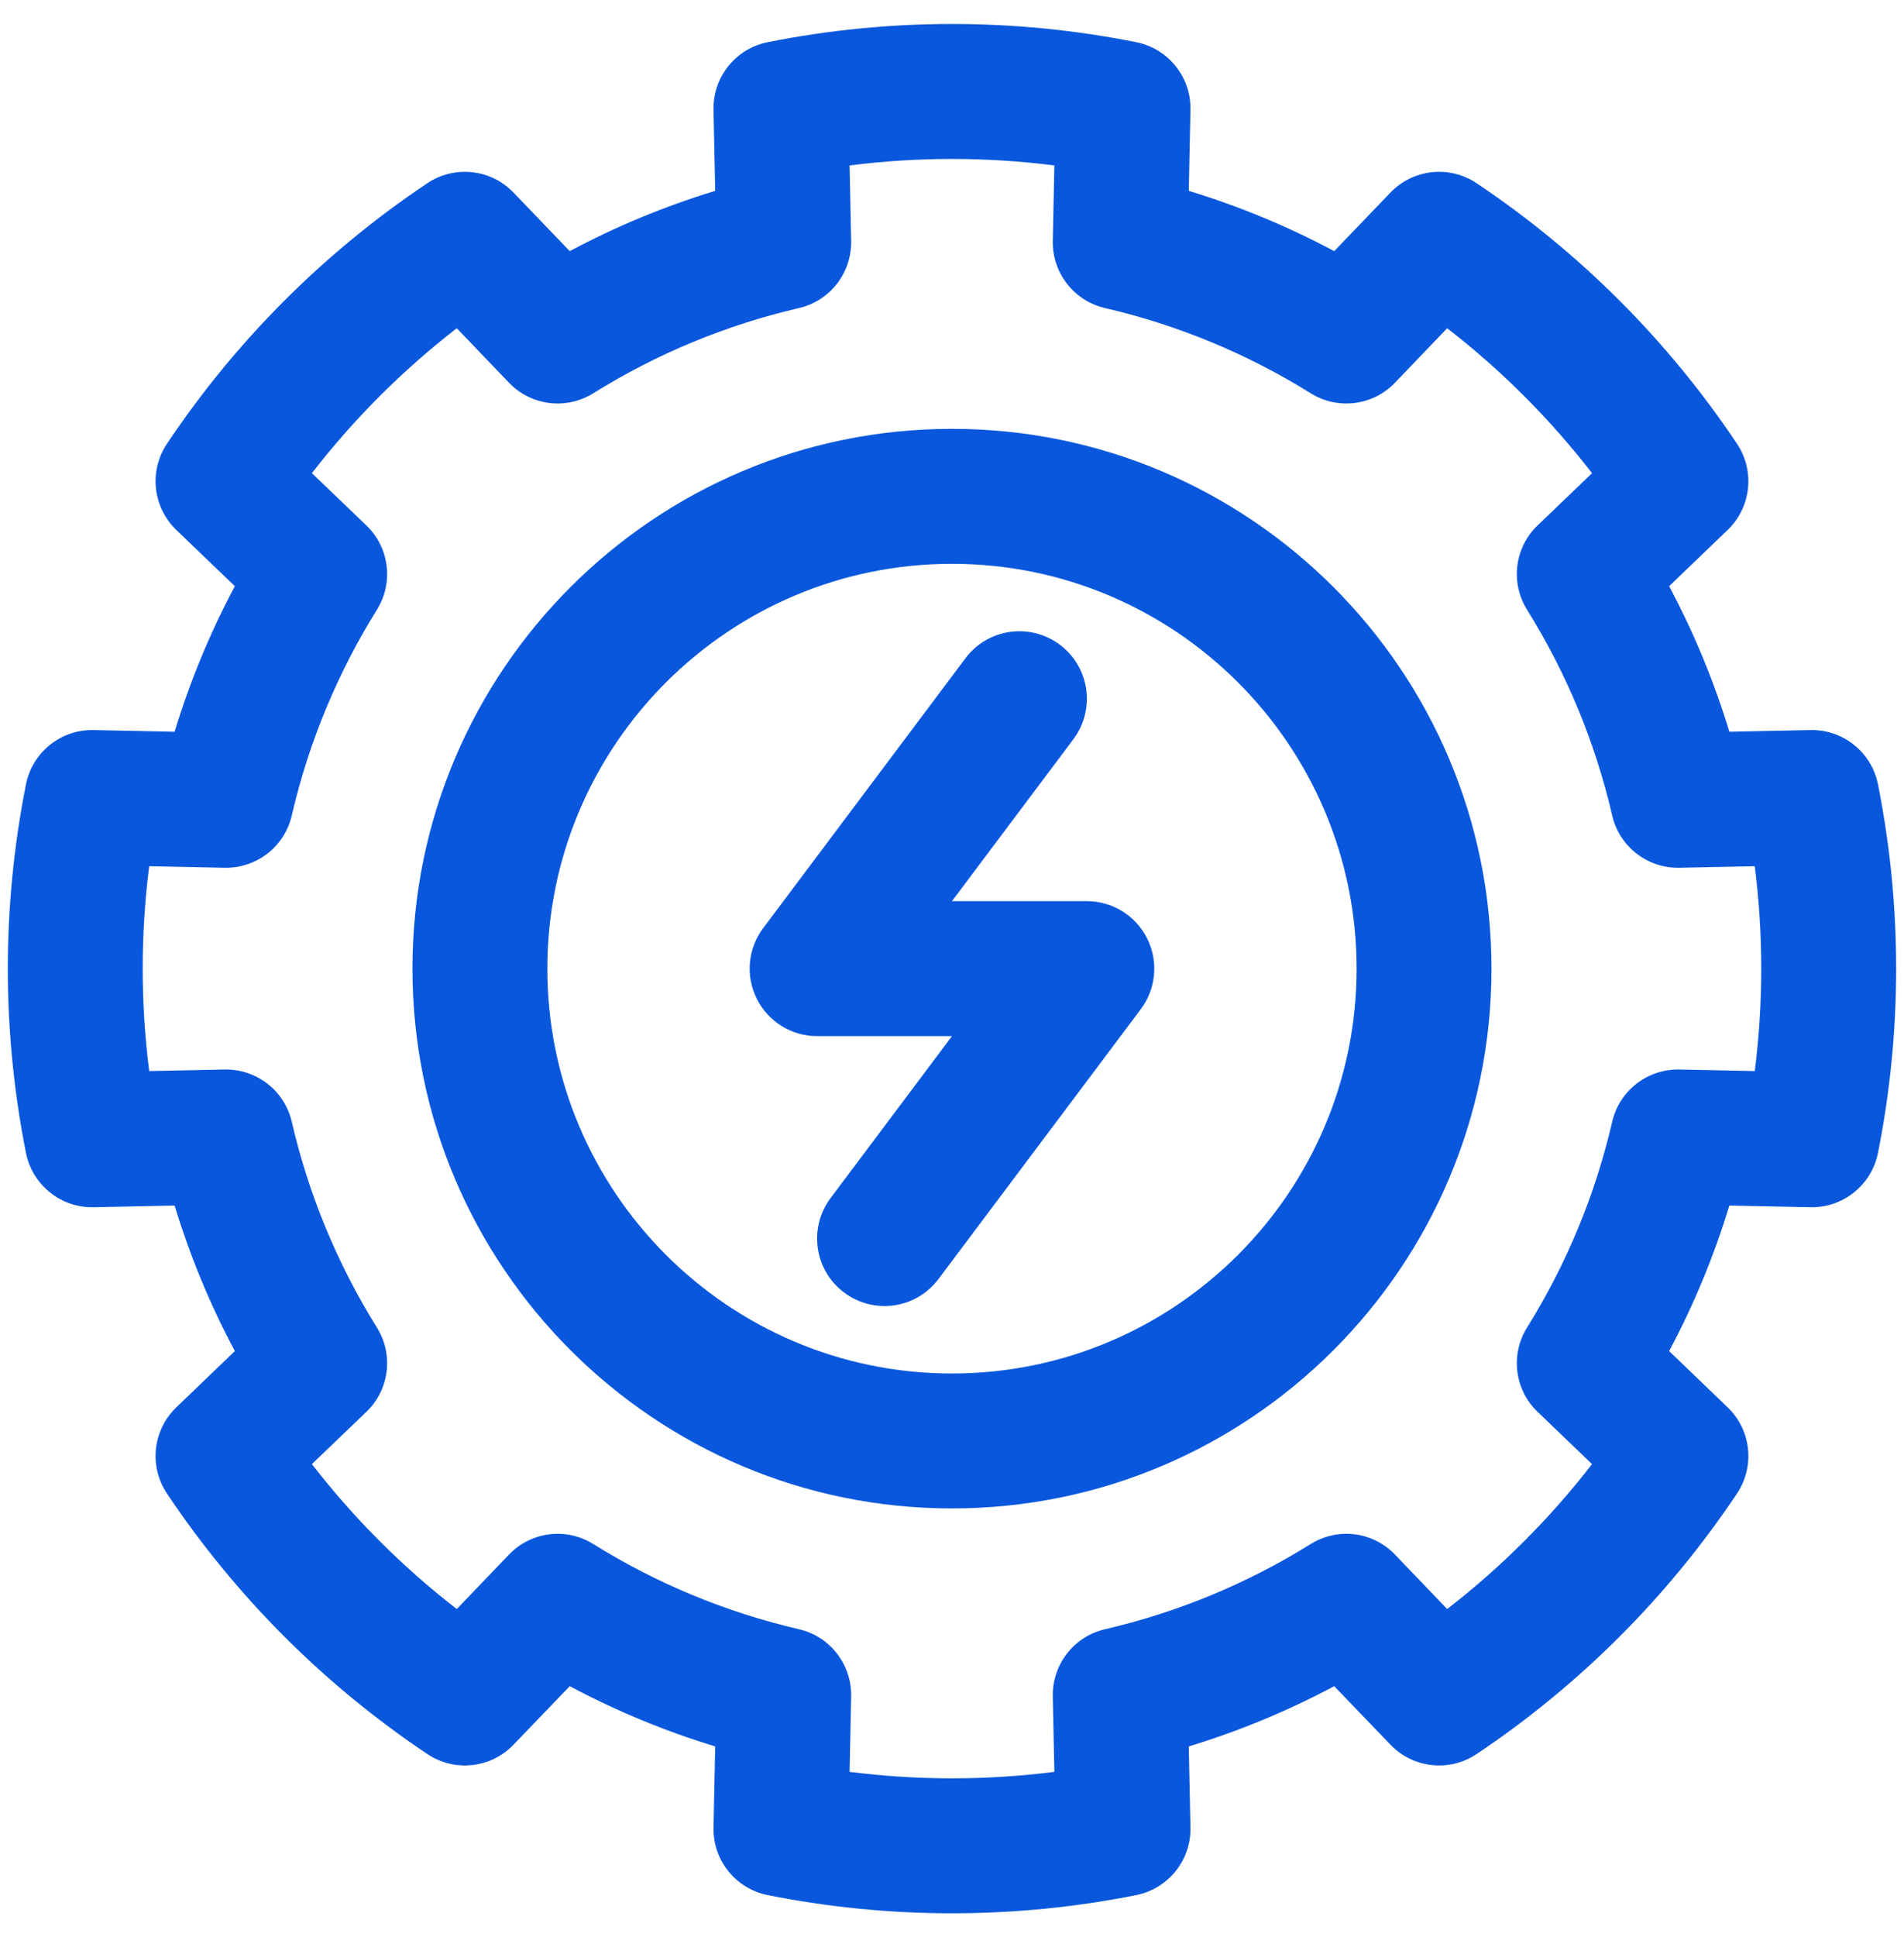 <svg width="59" height="60" viewBox="0 0 59 60" fill="none" xmlns="http://www.w3.org/2000/svg">
<path fill-rule="evenodd" clip-rule="evenodd" d="M36.889 3.397C36.91 2.386 36.201 1.504 35.206 1.306C31.439 0.555 27.56 0.555 23.792 1.306C22.797 1.504 22.089 2.386 22.11 3.397L22.162 5.911C20.603 6.386 19.092 7.011 17.655 7.778L15.914 5.966C15.212 5.234 14.087 5.111 13.245 5.673C10.05 7.809 7.308 10.551 5.172 13.746C4.61 14.588 4.734 15.712 5.465 16.415L7.277 18.155C6.51 19.593 5.885 21.104 5.411 22.663L2.897 22.611C1.885 22.59 1.003 23.298 0.805 24.293C0.055 28.061 0.055 31.939 0.805 35.707C1.003 36.702 1.885 37.41 2.897 37.389L5.411 37.337C5.885 38.896 6.51 40.407 7.277 41.845L5.465 43.586C4.734 44.288 4.61 45.412 5.172 46.254C7.308 49.449 10.05 52.191 13.245 54.327C14.087 54.889 15.212 54.766 15.914 54.034L17.655 52.223C19.092 52.989 20.603 53.614 22.162 54.089L22.11 56.603C22.089 57.614 22.797 58.496 23.792 58.694C27.56 59.445 31.439 59.445 35.206 58.694C36.201 58.496 36.91 57.614 36.889 56.603L36.837 54.089C38.395 53.614 39.906 52.989 41.344 52.223L43.085 54.034C43.787 54.766 44.911 54.889 45.754 54.327C48.949 52.191 51.691 49.449 53.826 46.254C54.388 45.412 54.265 44.288 53.534 43.586L51.722 41.845C52.489 40.407 53.114 38.896 53.588 37.337L56.102 37.389C57.113 37.41 57.995 36.702 58.194 35.707C58.944 31.939 58.944 28.061 58.194 24.293C57.995 23.298 57.113 22.59 56.102 22.611L53.588 22.663C53.114 21.104 52.489 19.593 51.722 18.155L53.534 16.415C54.265 15.712 54.388 14.588 53.826 13.746C51.691 10.551 48.949 7.809 45.754 5.673C44.911 5.111 43.787 5.234 43.085 5.966L41.344 7.778C39.906 7.011 38.395 6.386 36.837 5.911L36.889 3.397ZM32.672 5.124L32.623 7.462C32.605 8.45 33.278 9.318 34.241 9.541C36.496 10.064 38.648 10.954 40.613 12.179C41.453 12.703 42.544 12.567 43.227 11.853L44.844 10.166C46.525 11.466 48.033 12.975 49.333 14.655L47.647 16.272C46.932 16.956 46.796 18.047 47.321 18.887C48.545 20.851 49.436 23.003 49.958 25.258C50.182 26.222 51.049 26.895 52.037 26.876L54.376 26.828C54.643 28.934 54.643 31.066 54.376 33.172L52.037 33.124C51.049 33.105 50.182 33.778 49.958 34.742C49.436 36.997 48.545 39.149 47.321 41.113C46.796 41.953 46.932 43.044 47.647 43.728L49.333 45.345C48.033 47.025 46.525 48.534 44.844 49.834L43.227 48.148C42.544 47.433 41.453 47.297 40.613 47.822C38.648 49.046 36.496 49.936 34.241 50.459C33.278 50.682 32.605 51.55 32.623 52.538L32.672 54.877C30.565 55.144 28.434 55.144 26.327 54.877L26.375 52.538C26.394 51.55 25.721 50.682 24.758 50.459C22.503 49.936 20.35 49.046 18.386 47.822C17.546 47.297 16.455 47.433 15.772 48.148L14.154 49.834C12.474 48.534 10.965 47.025 9.665 45.345L11.352 43.728C12.067 43.044 12.202 41.953 11.678 41.113C10.453 39.149 9.563 36.997 9.041 34.742C8.817 33.778 7.95 33.105 6.961 33.124L4.623 33.172C4.355 31.066 4.355 28.934 4.623 26.828L6.961 26.876C7.95 26.895 8.817 26.222 9.041 25.258C9.563 23.003 10.453 20.851 11.678 18.887C12.202 18.047 12.067 16.956 11.352 16.272L9.665 14.655C10.965 12.975 12.474 11.466 14.154 10.166L15.772 11.853C16.455 12.567 17.546 12.703 18.386 12.179C20.35 10.954 22.503 10.064 24.758 9.541C25.721 9.318 26.394 8.45 26.375 7.462L26.327 5.124C28.434 4.856 30.565 4.856 32.672 5.124Z" fill="#0957DD"/>
<path fill-rule="evenodd" clip-rule="evenodd" d="M29.917 20.387L23.648 28.746C23.174 29.379 23.096 30.226 23.452 30.934C23.805 31.643 24.528 32.09 25.32 32.09H29.499L25.738 37.105C25.046 38.029 25.232 39.339 26.156 40.031C27.079 40.723 28.39 40.537 29.081 39.613L35.351 31.254C35.825 30.621 35.902 29.774 35.547 29.066C35.194 28.358 34.471 27.91 33.679 27.91H29.499L33.261 22.895C33.953 21.971 33.767 20.661 32.843 19.969C31.919 19.277 30.609 19.463 29.917 20.387Z" fill="#0957DD"/>
<path fill-rule="evenodd" clip-rule="evenodd" d="M29.499 13.282C20.273 13.282 12.781 20.774 12.781 30C12.781 39.226 20.273 46.718 29.499 46.718C38.726 46.718 46.217 39.226 46.217 30C46.217 20.774 38.726 13.282 29.499 13.282ZM29.499 17.462C36.419 17.462 42.038 23.081 42.038 30C42.038 36.919 36.419 42.539 29.499 42.539C22.58 42.539 16.961 36.919 16.961 30C16.961 23.081 22.58 17.462 29.499 17.462Z" fill="#0957DD"/>
</svg>
